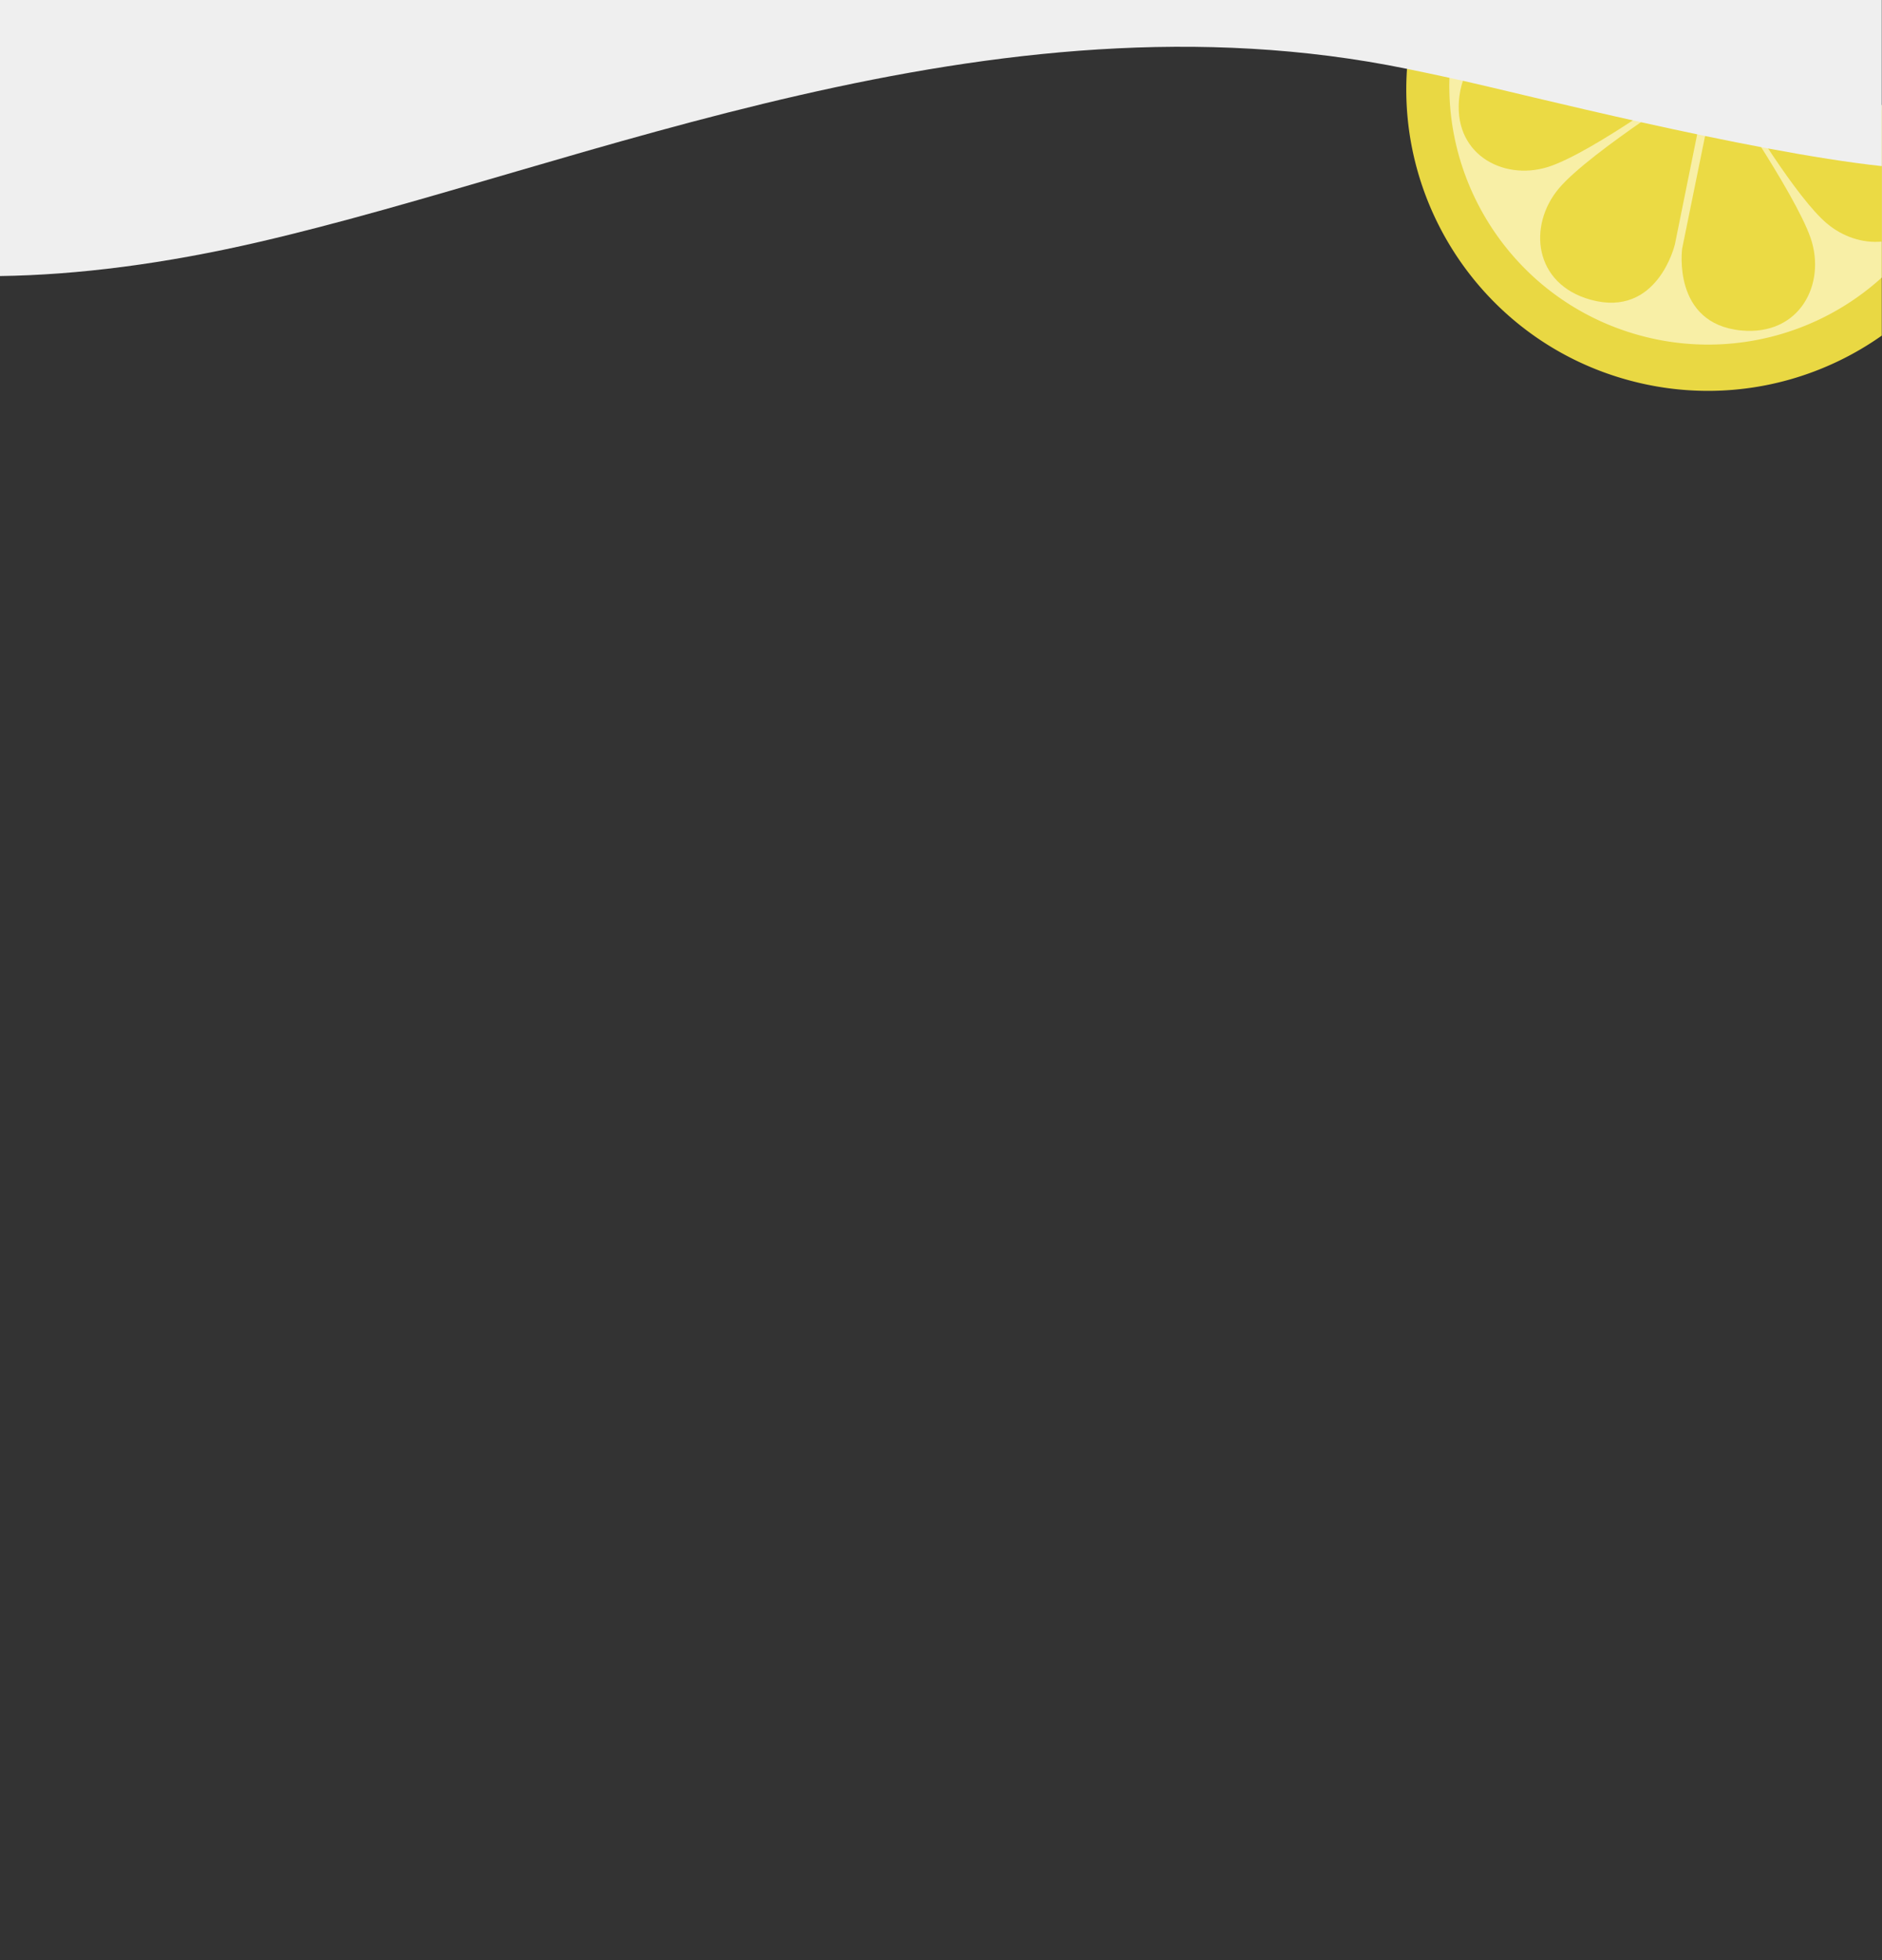 <?xml version="1.0" encoding="UTF-8"?> <svg xmlns="http://www.w3.org/2000/svg" id="Layer_1" data-name="Layer 1" viewBox="0 0 1920 2000"><rect x="0" y="0" width="1920" height="2000" fill="#333333" stroke="none"/><defs><style>.cls-1{fill:#ebda44;}.cls-1,.cls-2{opacity:0.99;isolation:isolate;}.cls-2{fill:#f8efa7;}.cls-3{fill:#efefef;}</style></defs><g id="Lemon"><path class="cls-1" d="M1919.77,107.31V342.44a309,309,0,0,1-70.25,37.06,306.08,306.08,0,0,1-183,9.74,308,308,0,0,1-31.3-9.74C1506.87,332,1426.06,205,1435.41,70.24a308.18,308.18,0,0,1,8.82-54.91c.43-1.52,6.67-3.52,6.67-3.52l36.71,7.47Z"></path><path class="cls-2" d="M1919.77,107.31V283.22a263.62,263.62,0,0,1-245.72,59.31c-120.66-32.41-199.21-143.43-195.34-263.14a264.5,264.5,0,0,1,8.94-60.11v-.07Z"></path><g id="inner_lemon" data-name="inner lemon"><path class="cls-1" d="M1743.22,79l-34.51,170.36s-17.58,75.36-85.89,56.49c-58.26-16.07-64.2-75.68-32.62-113.41S1743.22,79,1743.22,79Z"></path><path class="cls-1" d="M1751.23,81.19l-35.11,172.46s-10.58,76.53,60,83.52c60.16,5.84,87.06-47.7,71.08-94.23S1751.23,81.19,1751.23,81.19Z"></path><path class="cls-1" d="M1919.77,112.3V246.49c-19.18,1.85-39.68-4.74-56-18.48-15.46-13-36.28-41.13-55.23-69.38-26.24-39.07-48.91-78.39-48.91-78.39Z"></path><path class="cls-1" d="M1732.86,76.15,1572.77,42s-74.61-13-83.84,55.76c-7.84,58.59,43.53,86.82,89.59,72.82S1732.86,76.15,1732.86,76.15Z"></path></g></g><path class="cls-3" d="M1919.77-.19V169.49c-136-14.68-370.52-74.45-427.31-87.08q-6.87-1.53-13.75-3-21.64-4.74-43.26-9.15C1011.88-16.57,595.77,170.12,264.61,246.81,167.77,269.3,79.07,280.57-.23,281.67V-.19Z"></path></svg> 